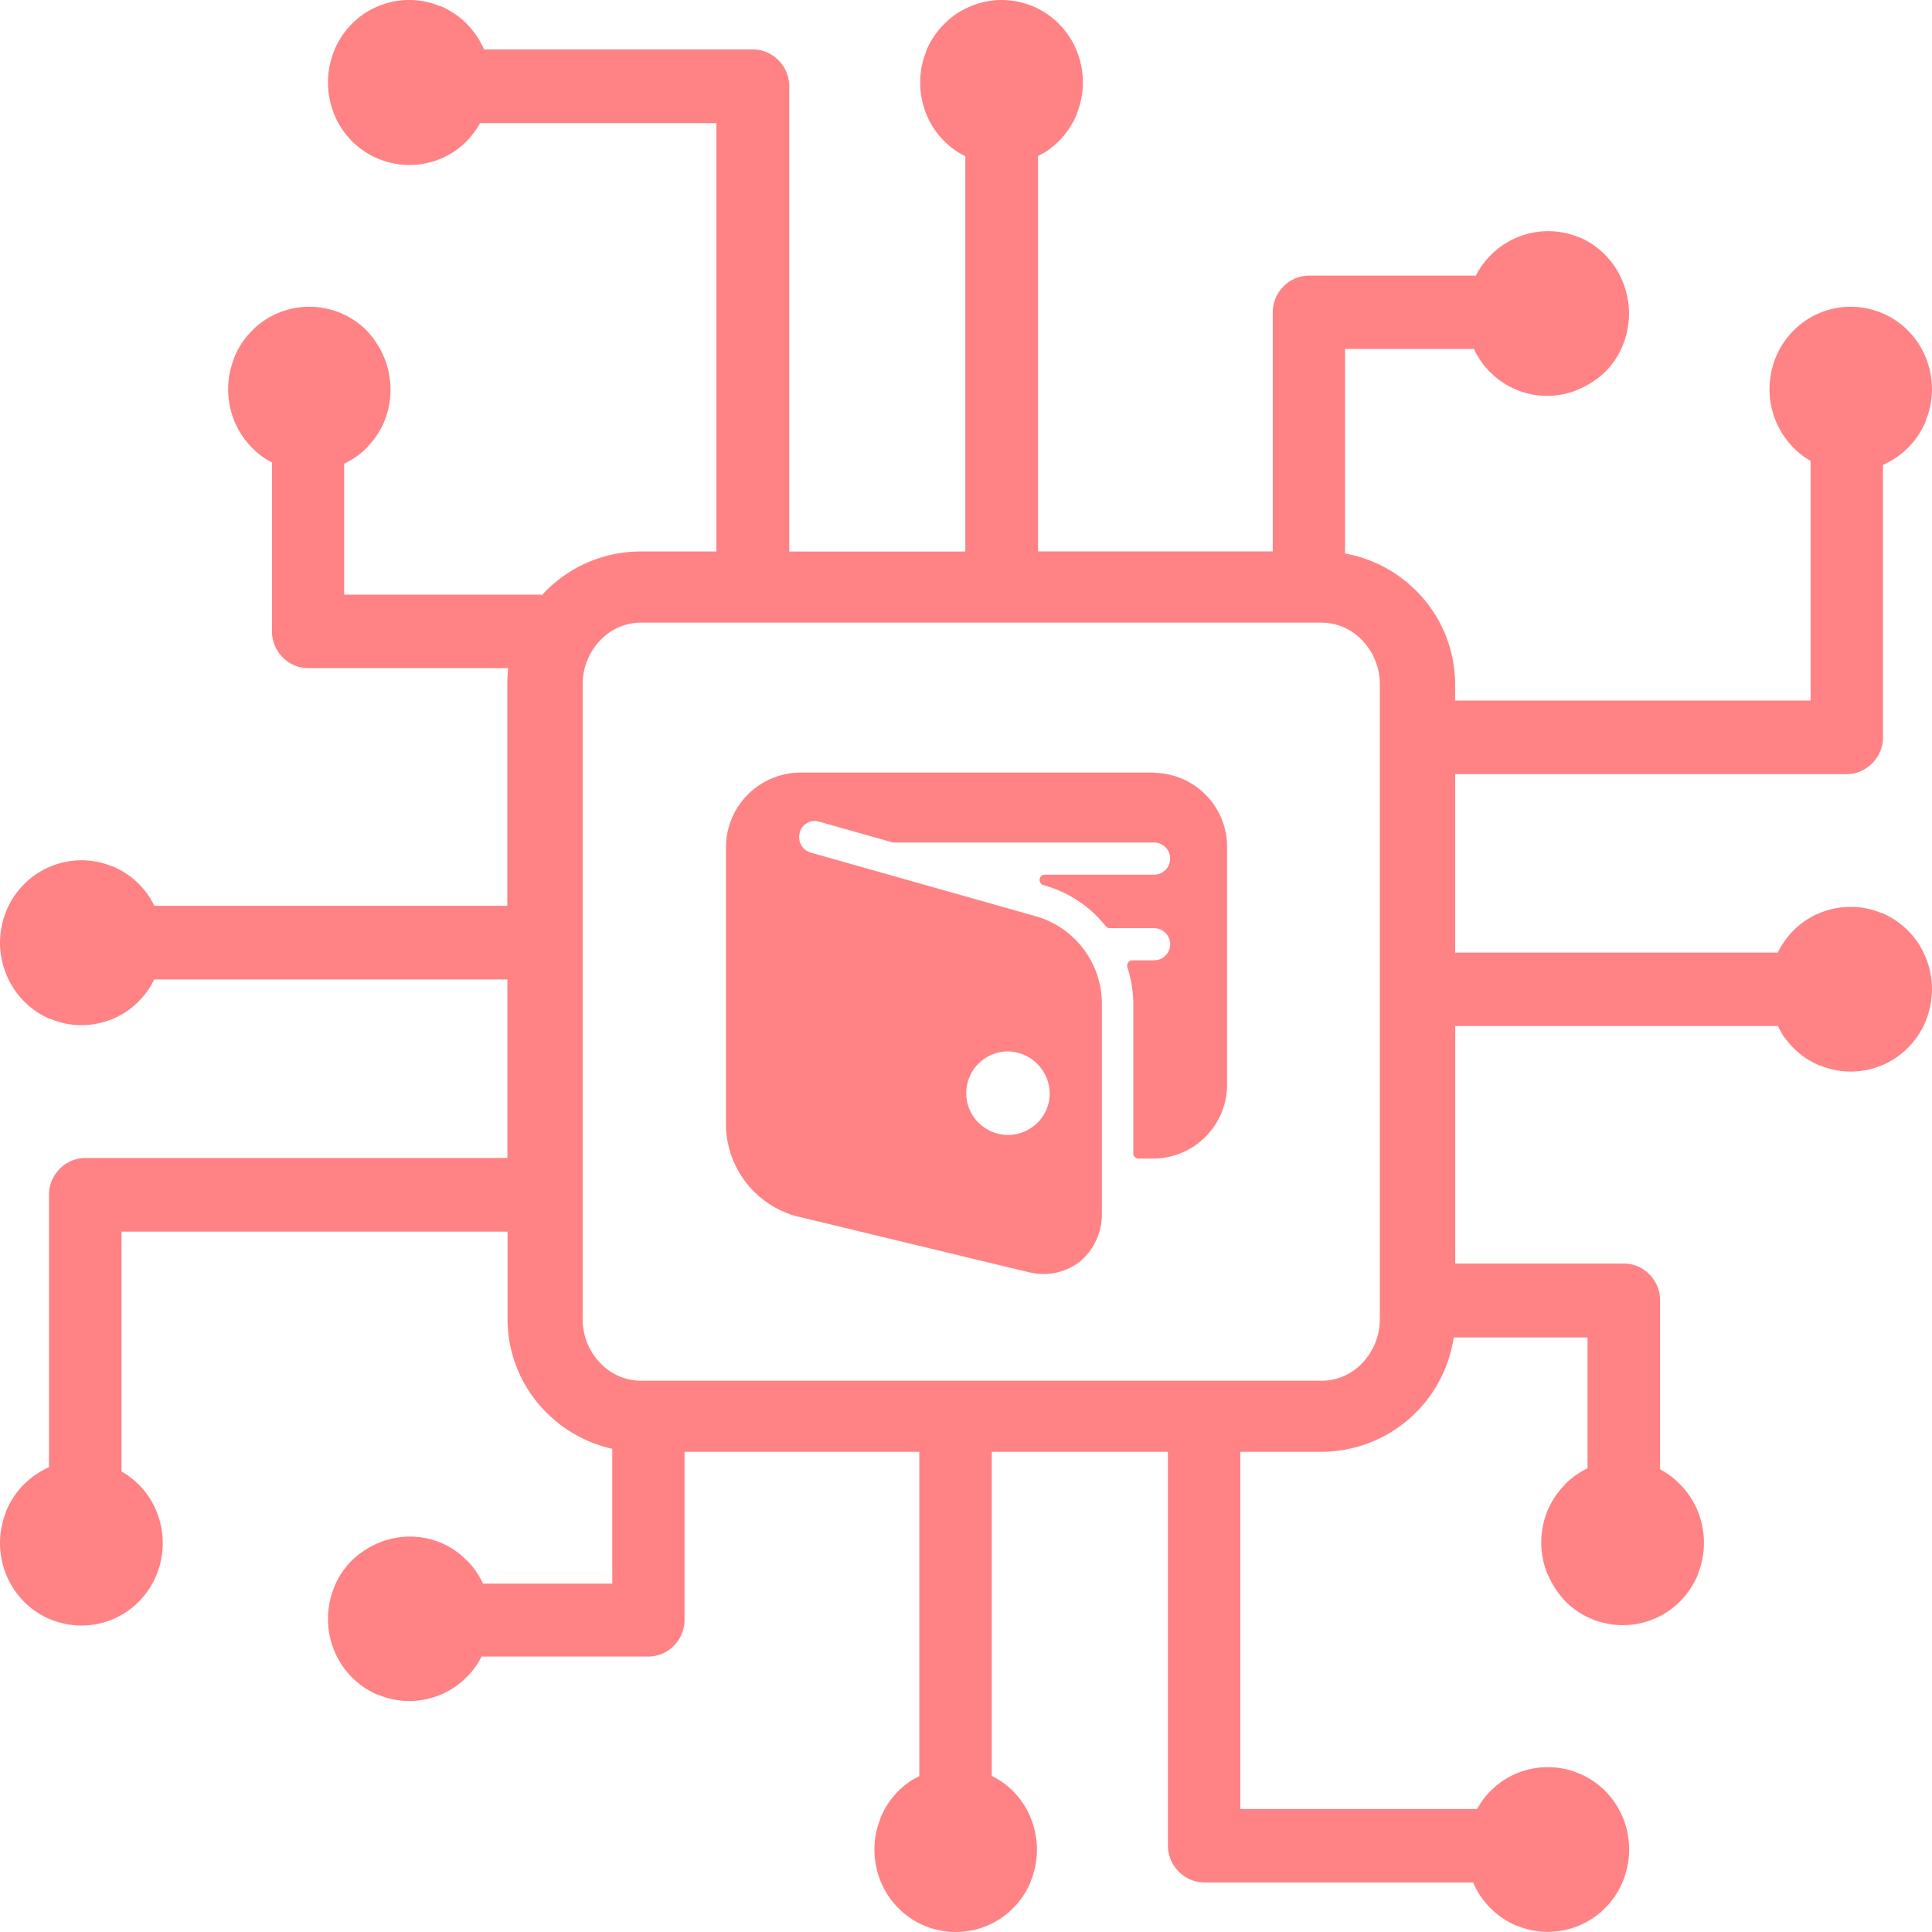 <svg xmlns="http://www.w3.org/2000/svg" width="50" height="50" viewBox="0 0 50 50">
  <g id="ewallet_ic3" transform="translate(-497.24 -727)">
    <g id="technology-icon" transform="translate(497.24 727)">
      <path id="Path_138598" data-name="Path 138598" d="M40.047,40.736a2.179,2.179,0,0,1,0-1.633,2.138,2.138,0,0,1,.444-.672l.012-.016a1.872,1.872,0,0,1,.358-.289A1.663,1.663,0,0,1,41.085,38V34.613H37.622a3.47,3.47,0,0,1-3.43,2.96H32.1v9.244h6.124c.033-.054.065-.107.1-.161a2.141,2.141,0,0,1,.244-.3,2.074,2.074,0,0,1,.684-.462,2.1,2.1,0,0,1,2.751,1.154,2.175,2.175,0,0,1,.159.816,2.224,2.224,0,0,1-.159.816,2.105,2.105,0,0,1-.456.693,2.074,2.074,0,0,1-.684.462,2.1,2.1,0,0,1-.806.161,2.044,2.044,0,0,1-.789-.157l-.016,0a2.117,2.117,0,0,1-.684-.462,2.32,2.32,0,0,1-.313-.4,2.207,2.207,0,0,1-.13-.26H31.169a.925.925,0,0,1-.663-.28.954.954,0,0,1-.281-.676h0V37.573H25.667v8.386c.069.037.138.074.208.12a1.917,1.917,0,0,1,.346.28,2.084,2.084,0,0,1,.456.693,2.175,2.175,0,0,1,.159.816,2.12,2.12,0,0,1-.155.8l0,.016a2.149,2.149,0,0,1-.456.693,2.074,2.074,0,0,1-.684.462,2.1,2.1,0,0,1-.806.161,2.129,2.129,0,0,1-.806-.161,2.074,2.074,0,0,1-.684-.462,2.105,2.105,0,0,1-.456-.693,2.175,2.175,0,0,1-.159-.816,2.12,2.12,0,0,1,.155-.8l0-.016a2.149,2.149,0,0,1,.456-.693,1.935,1.935,0,0,1,.334-.272l.016-.012c.065-.037.134-.074.2-.111h0v-8.39H17.716v4.346a.95.95,0,0,1-.277.672.926.926,0,0,1-.663.28H12.463c-.033.066-.069.128-.11.194a2.079,2.079,0,0,1-.256.317l-.016.016a2.074,2.074,0,0,1-.684.462,2.1,2.1,0,0,1-.806.161,2.044,2.044,0,0,1-.789-.157l-.016,0a2.109,2.109,0,0,1-1.139-1.154,2.175,2.175,0,0,1-.159-.816,2.208,2.208,0,0,1,.159-.816,2.105,2.105,0,0,1,.456-.693,2.276,2.276,0,0,1,.7-.458h0a2.1,2.1,0,0,1,1.611,0,2.052,2.052,0,0,1,.663.454l.016.012a1.889,1.889,0,0,1,.285.363,2.341,2.341,0,0,1,.122.227h3.345V37.495a3.486,3.486,0,0,1-1.717-.952,3.415,3.415,0,0,1-.993-2.4V31.875H3.145V38.08c.053.033.106.066.159.1a2.4,2.4,0,0,1,.293.247,2.105,2.105,0,0,1,.456.693,2.179,2.179,0,0,1,0,1.633,2.149,2.149,0,0,1-.456.693,2.074,2.074,0,0,1-.684.462,2.1,2.1,0,0,1-.806.161,2.145,2.145,0,0,1-.806-.161,2.074,2.074,0,0,1-.684-.462,2.105,2.105,0,0,1-.456-.693A2.173,2.173,0,0,1,0,39.932a2.12,2.12,0,0,1,.155-.8l0-.016a2.149,2.149,0,0,1,.456-.693,2.3,2.3,0,0,1,.4-.317,1.884,1.884,0,0,1,.256-.132v-7.05a.95.95,0,0,1,.277-.672.929.929,0,0,1,.667-.284H13.131V25.348H3.992c-.037.07-.073.14-.118.21a1.933,1.933,0,0,1-.277.35,2.053,2.053,0,0,1-.684.462,2.1,2.1,0,0,1-.806.161,2.044,2.044,0,0,1-.789-.157l-.016,0A2.109,2.109,0,0,1,.163,25.216,2.175,2.175,0,0,1,0,24.4a2.208,2.208,0,0,1,.159-.816,2.105,2.105,0,0,1,.456-.693,2.074,2.074,0,0,1,.684-.462,2.069,2.069,0,0,1,1.6-.008l.016,0a2.117,2.117,0,0,1,.684.462,2.19,2.19,0,0,1,.273.338l.012.016c.037.066.073.136.11.206h9.135V17.713a3.643,3.643,0,0,1,.024-.421H7.979a.926.926,0,0,1-.663-.28.95.95,0,0,1-.277-.672v-4.37c-.065-.033-.126-.07-.191-.111a2.062,2.062,0,0,1-.313-.26l-.016-.016a2.105,2.105,0,0,1-.456-.693,2.175,2.175,0,0,1-.159-.816,2.12,2.12,0,0,1,.155-.8l0-.016a2.149,2.149,0,0,1,.456-.693A2.074,2.074,0,0,1,7.2,8.1a2.1,2.1,0,0,1,.806-.161,2.129,2.129,0,0,1,.806.161,2.074,2.074,0,0,1,.684.462,2.313,2.313,0,0,1,.452.705h0a2.179,2.179,0,0,1,0,1.633,2.138,2.138,0,0,1-.444.672l-.012.016a1.78,1.78,0,0,1-.362.289A2.291,2.291,0,0,1,8.907,12v3.389h5.107v.025c.033-.037.069-.074.1-.107a3.461,3.461,0,0,1,2.47-1.035h1.957V3.187H12.427c-.033.054-.065.107-.1.161a2.414,2.414,0,0,1-.244.3,2.074,2.074,0,0,1-.684.462A2.1,2.1,0,0,1,8.647,2.952a2.2,2.2,0,0,1-.159-.82,2.224,2.224,0,0,1,.159-.816A2.105,2.105,0,0,1,9.1.623,2.074,2.074,0,0,1,9.786.161,2.1,2.1,0,0,1,10.592,0a2.044,2.044,0,0,1,.789.157l.016,0a2.117,2.117,0,0,1,.684.462,2.32,2.32,0,0,1,.313.4,2.589,2.589,0,0,1,.134.26h6.954a.926.926,0,0,1,.663.28.954.954,0,0,1,.281.676h0V14.274h4.557V4.045c-.069-.037-.138-.074-.208-.12a1.917,1.917,0,0,1-.346-.28,2.084,2.084,0,0,1-.456-.693,2.175,2.175,0,0,1-.159-.816,2.12,2.12,0,0,1,.155-.8l0-.016A2.149,2.149,0,0,1,24.43.627a2.074,2.074,0,0,1,.684-.462A2.1,2.1,0,0,1,25.92,0a2.129,2.129,0,0,1,.806.161,2.074,2.074,0,0,1,.684.462,2.105,2.105,0,0,1,.456.693,2.175,2.175,0,0,1,.159.816,2.119,2.119,0,0,1-.155.8l0,.016a2.149,2.149,0,0,1-.456.693,2.173,2.173,0,0,1-.334.276l-.016.012c-.065.037-.134.074-.2.111h0V14.27h6.075V8.085a.95.95,0,0,1,.277-.672.925.925,0,0,1,.663-.28h4.317c.033-.066.069-.128.11-.194a2.078,2.078,0,0,1,.256-.317l.016-.016a2.074,2.074,0,0,1,.684-.462,2.1,2.1,0,0,1,.806-.161,2.044,2.044,0,0,1,.789.157l.016,0A2.109,2.109,0,0,1,42,7.3a2.175,2.175,0,0,1,.159.816A2.208,2.208,0,0,1,42,8.93a2.105,2.105,0,0,1-.456.693,2.326,2.326,0,0,1-.7.458h0a2.067,2.067,0,0,1-2.275-.449l-.016-.012a1.889,1.889,0,0,1-.285-.363,1.7,1.7,0,0,1-.122-.227H34.81v5.294a3.461,3.461,0,0,1,1.855.981,3.415,3.415,0,0,1,.993,2.4v.425h9.2V11.928c-.053-.033-.106-.066-.159-.1a2.164,2.164,0,0,1-.745-.94,2.179,2.179,0,0,1,0-1.633,2.149,2.149,0,0,1,.456-.693,2.074,2.074,0,0,1,.684-.462,2.1,2.1,0,0,1,.806-.161A2.129,2.129,0,0,1,48.7,8.1a2.074,2.074,0,0,1,.684.462,2.105,2.105,0,0,1,.456.693,2.175,2.175,0,0,1,.159.816,2.12,2.12,0,0,1-.155.8l0,.016a2.149,2.149,0,0,1-.456.693,2.3,2.3,0,0,1-.4.317c-.081.049-.171.095-.256.136v7.046a.95.95,0,0,1-.277.672.929.929,0,0,1-.667.284H37.659v4.618h8.35c.037-.07.073-.14.118-.21a2.129,2.129,0,0,1,.277-.35,2.053,2.053,0,0,1,.684-.462,2.1,2.1,0,0,1,.806-.161,2.044,2.044,0,0,1,.789.157l.016,0a2.109,2.109,0,0,1,1.139,1.154A2.175,2.175,0,0,1,50,25.6a2.208,2.208,0,0,1-.159.816,2.105,2.105,0,0,1-.456.693,2.074,2.074,0,0,1-.684.462,2.1,2.1,0,0,1-.806.161,2.044,2.044,0,0,1-.789-.157l-.016,0a2.117,2.117,0,0,1-.684-.462,2.19,2.19,0,0,1-.273-.338l-.012-.016c-.037-.066-.073-.136-.11-.206h-8.35V32.7h4.362a.926.926,0,0,1,.663.28.95.95,0,0,1,.277.672v4.375a1.571,1.571,0,0,1,.191.115,2.062,2.062,0,0,1,.313.26l.016.016a2.105,2.105,0,0,1,.456.693,2.175,2.175,0,0,1,.159.816,2.12,2.12,0,0,1-.155.8l0,.016a2.149,2.149,0,0,1-.456.693,2.074,2.074,0,0,1-.684.462,2.1,2.1,0,0,1-.806.161,2.129,2.129,0,0,1-.806-.161,2.074,2.074,0,0,1-.684-.462,2.324,2.324,0,0,1-.456-.705ZM34.2,16.113H16.589a1.452,1.452,0,0,0-1.042.445,1.637,1.637,0,0,0-.468,1.154V34.135a1.637,1.637,0,0,0,.468,1.154,1.459,1.459,0,0,0,1.042.445H34.2a1.452,1.452,0,0,0,1.042-.445,1.637,1.637,0,0,0,.468-1.154V17.713a1.637,1.637,0,0,0-.468-1.154,1.452,1.452,0,0,0-1.042-.445Z" transform="translate(0)" fill="#ff8285"/>
    </g>
    <path id="menu_icewallet" d="M11.08.3H1.892A1.936,1.936,0,0,0,0,2.246v7.21a2.484,2.484,0,0,0,1.787,2.315l6.031,1.454a1.551,1.551,0,0,0,1.344-.271,1.606,1.606,0,0,0,.566-1.279V6.3A2.356,2.356,0,0,0,8.043,4.025L2.192,2.37a.417.417,0,0,1-.283-.512.4.4,0,0,1,.5-.29l1.91.541H11.08a.416.416,0,0,1,0,.832H8.251a.136.136,0,0,0-.134.12.139.139,0,0,0,.1.152l.046.013a3.086,3.086,0,0,1,1.567,1.05.136.136,0,0,0,.1.05H11.08a.416.416,0,0,1,0,.832h-.561a.133.133,0,0,0-.11.057.141.141,0,0,0-.019.125,3.185,3.185,0,0,1,.152.96v3.85a.137.137,0,0,0,.135.139h.4a1.917,1.917,0,0,0,1.892-1.941v-6.1A1.917,1.917,0,0,0,11.08.305Zm-2.7,8.319A1.081,1.081,0,1,1,7.3,7.515,1.1,1.1,0,0,1,8.378,8.624Z" transform="translate(516.028 746.695)" fill="#ff8285"/>
  </g>
</svg>
